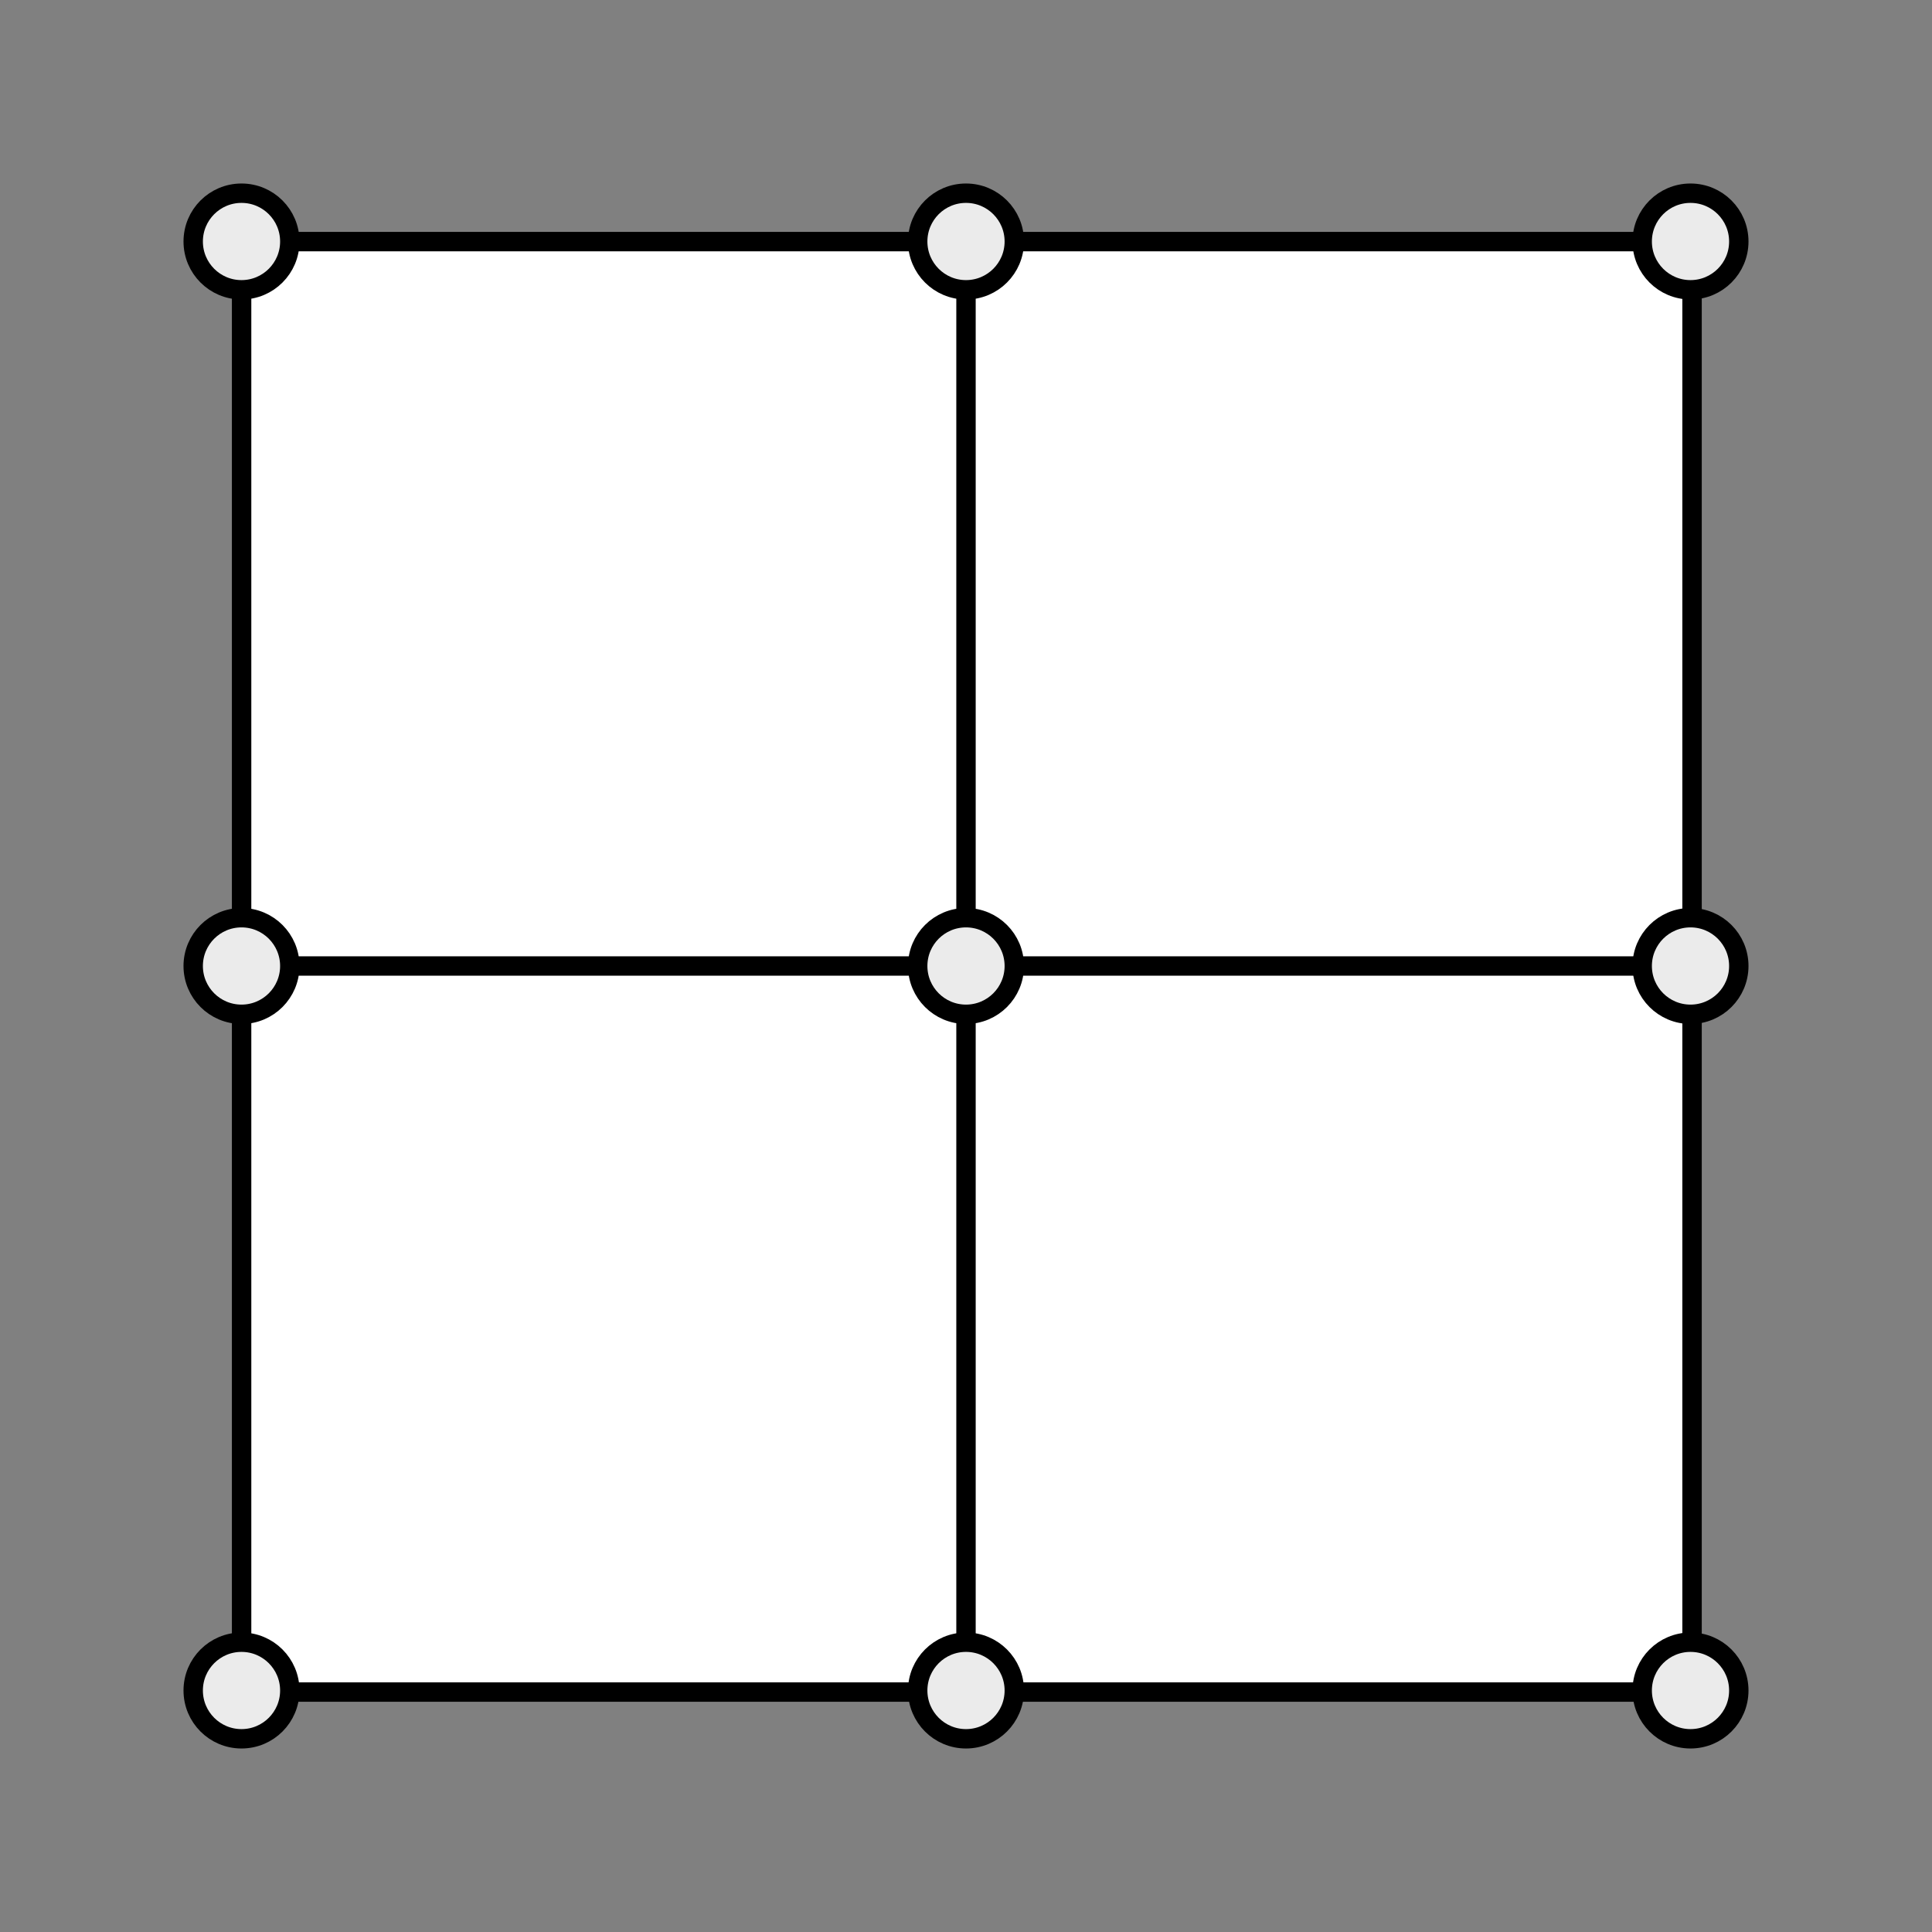 ﻿<!DOCTYPE svg PUBLIC "-//W3C//DTD SVG 1.1//EN" "http://www.w3.org/Graphics/SVG/1.1/DTD/svg11.dtd"><svg width="800" height="800" viewBox="0 0 800 800" version="1.1" xmlns="http://www.w3.org/2000/svg" xmlns:xlink="http://www.w3.org/1999/xlink" xml:space="preserve" xmlns:serif="http://www.serif.com/" style="fill-rule:evenodd;clip-rule:evenodd;stroke-linecap:round;stroke-linejoin:round;stroke-miterlimit:1.5;">
    <rect x="0" y="0" width="800" height="800" fill="#808080" stroke="none"/>
    <g id="Board">
        <g transform="matrix(0.429,0,0,0.429,57.143,57.143)">
            <rect x="100" y="100" width="1400" height="1400" style="fill:white;stroke:black;stroke-width:18.74px;" />
        </g>
        <path d="M100,400L700,400" style="fill:none;stroke:black;stroke-width:8.03px;" />
        <path d="M400,100L400,700" style="fill:none;stroke:black;stroke-width:8.03px;" />
        <g transform="matrix(0.5,0,0,0.5,0,50)">
            <circle cx="800" cy="100" r="40" style="fill:rgb(235,235,235);stroke:black;stroke-width:16.06px;" />
        </g>
        <g transform="matrix(0.5,0,0,0.5,0,350)">
            <circle cx="800" cy="100" r="40" style="fill:rgb(235,235,235);stroke:black;stroke-width:16.06px;" />
        </g>
        <g transform="matrix(0.5,0,0,0.5,-300,50)">
            <circle cx="800" cy="100" r="40" style="fill:rgb(235,235,235);stroke:black;stroke-width:16.06px;" />
        </g>
        <g transform="matrix(0.5,0,0,0.5,300,50)">
            <circle cx="800" cy="100" r="40" style="fill:rgb(235,235,235);stroke:black;stroke-width:16.06px;" />
        </g>
        <g transform="matrix(0.5,0,0,0.5,300,350)">
            <circle cx="800" cy="100" r="40" style="fill:rgb(235,235,235);stroke:black;stroke-width:16.06px;" />
        </g>
        <g transform="matrix(0.5,0,0,0.5,-300,350)">
            <circle cx="800" cy="100" r="40" style="fill:rgb(235,235,235);stroke:black;stroke-width:16.06px;" />
        </g>
        <g transform="matrix(0.5,0,0,0.5,300,650)">
            <circle cx="800" cy="100" r="40" style="fill:rgb(235,235,235);stroke:black;stroke-width:16.06px;" />
        </g>
        <g transform="matrix(0.5,0,0,0.5,0,650)">
            <circle cx="800" cy="100" r="40" style="fill:rgb(235,235,235);stroke:black;stroke-width:16.06px;" />
        </g>
        <g transform="matrix(0.5,0,0,0.5,-300,650)">
            <circle cx="800" cy="100" r="40" style="fill:rgb(235,235,235);stroke:black;stroke-width:16.06px;" />
        </g>
    </g>
</svg>